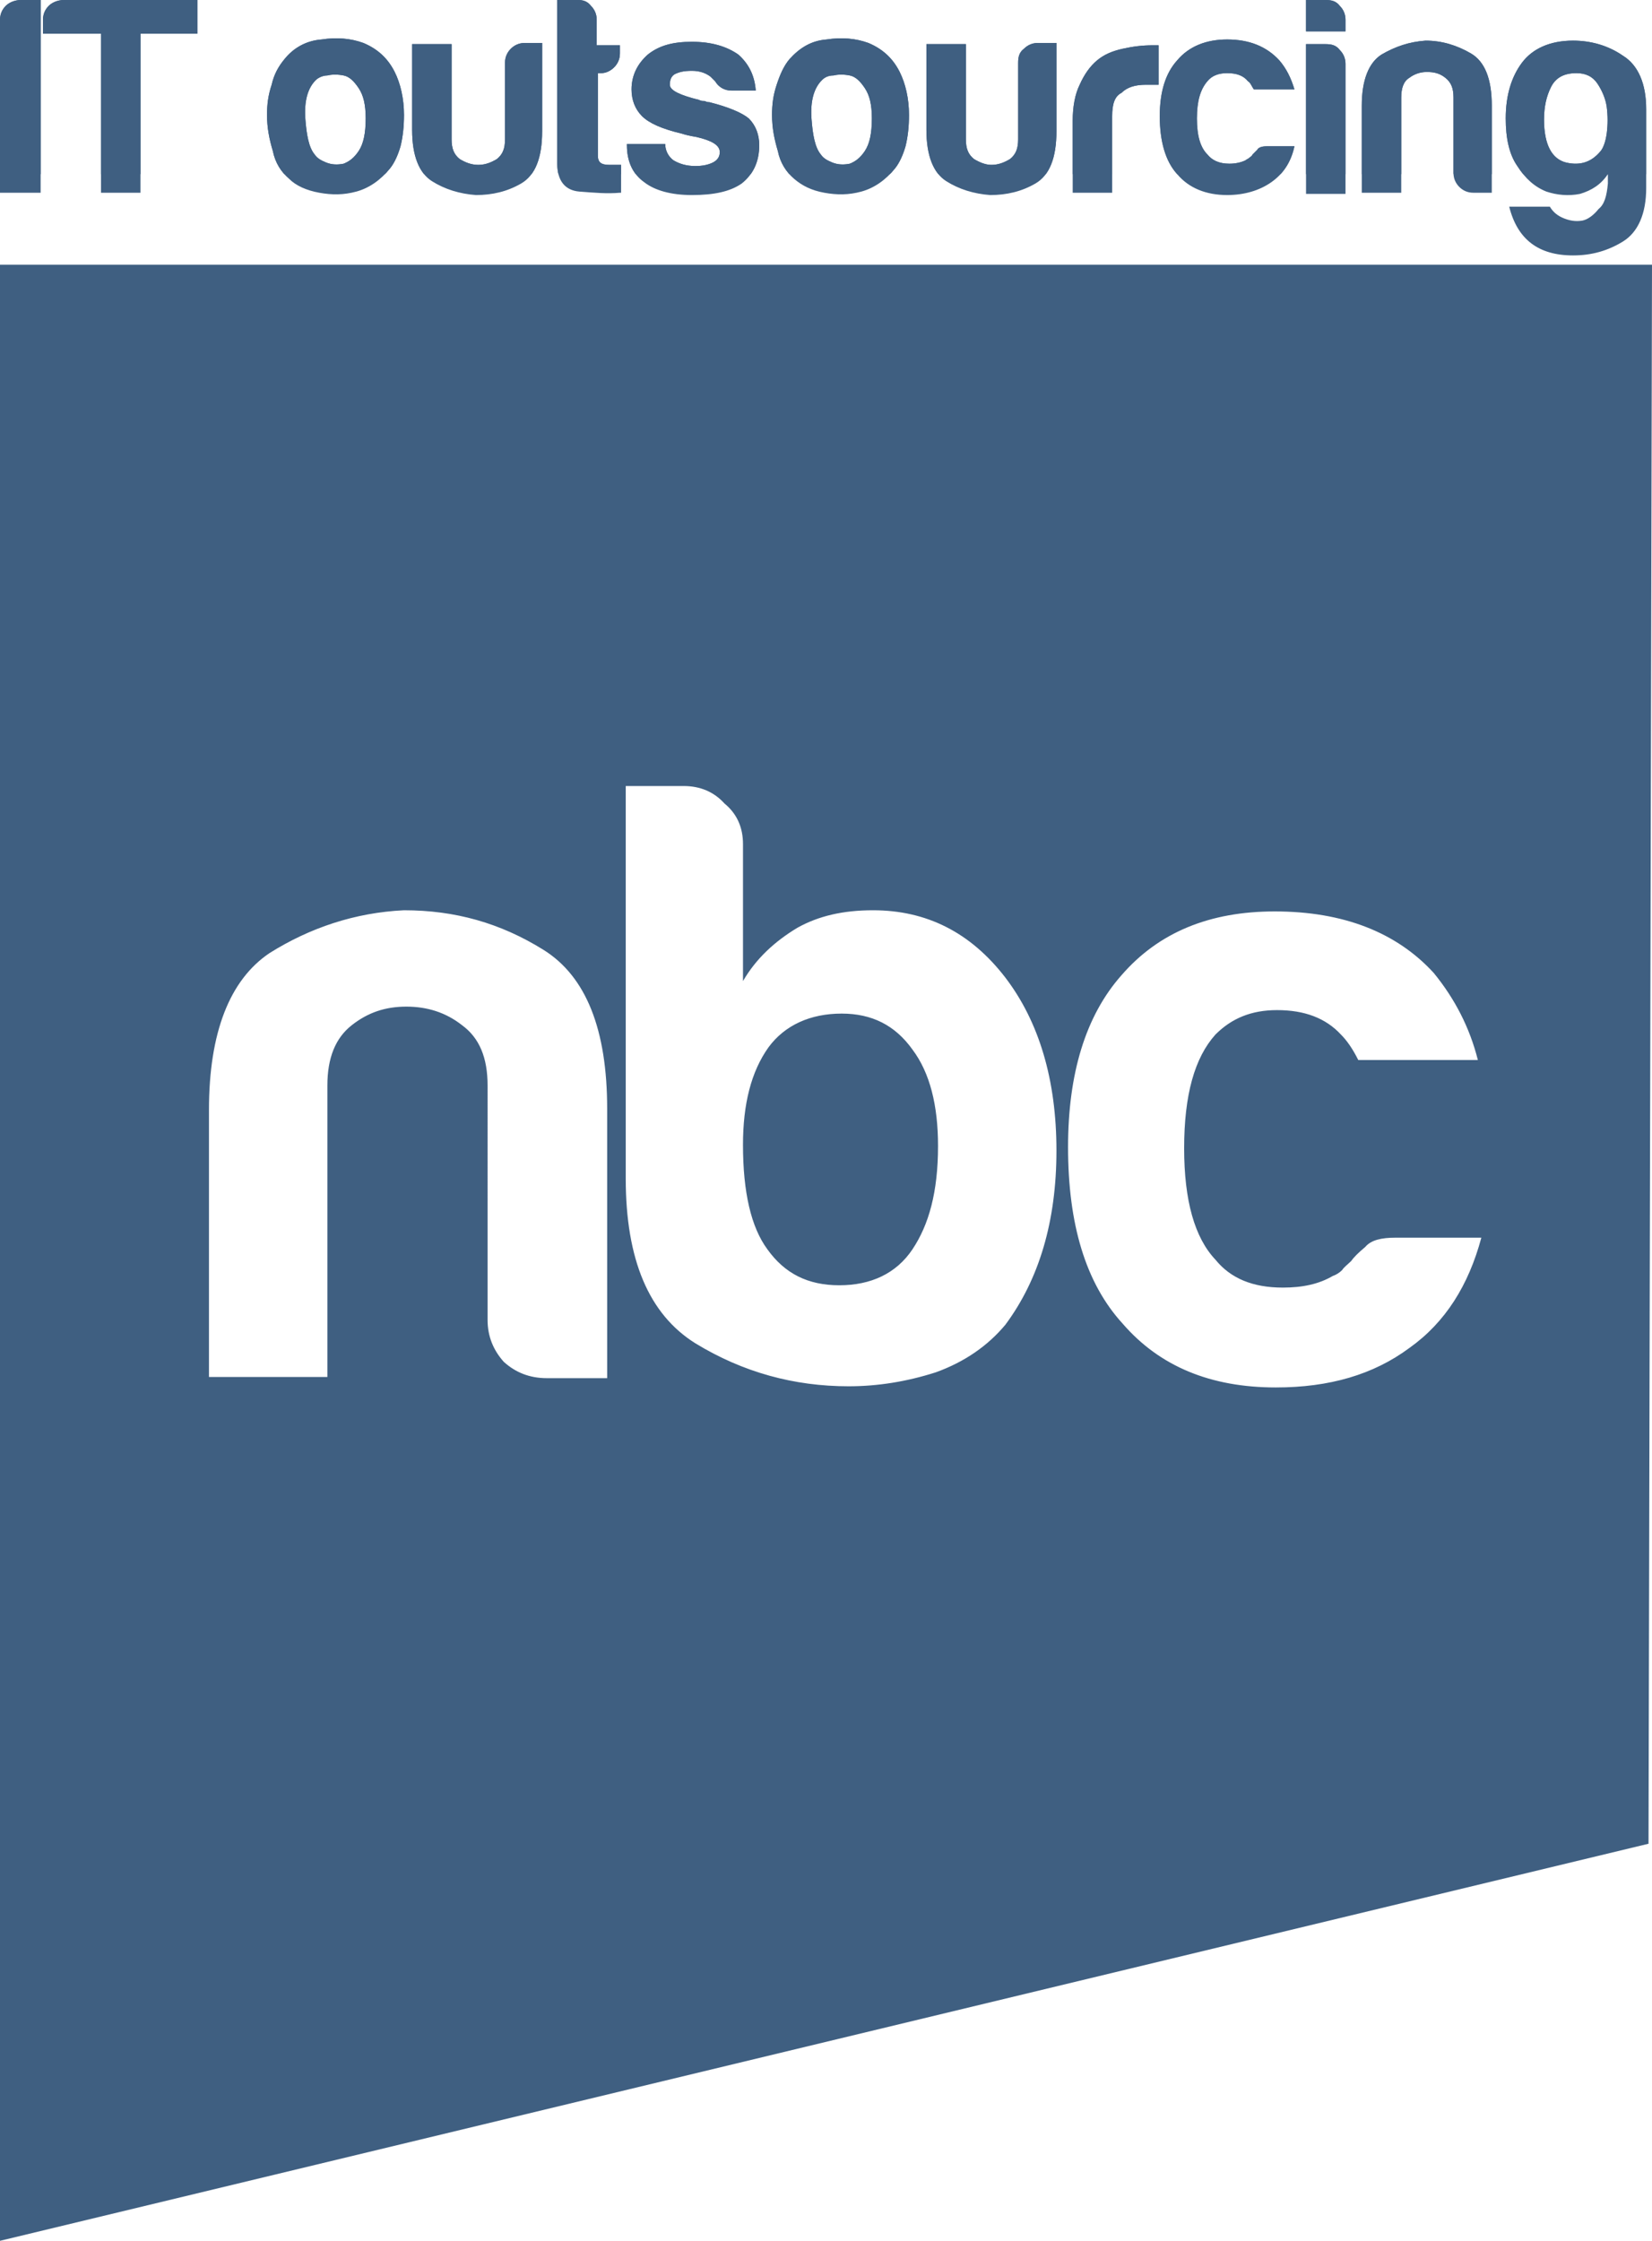 <?xml version="1.0" encoding="utf-8"?>
<!-- Generator: Adobe Illustrator 20.1.0, SVG Export Plug-In . SVG Version: 6.00 Build 0)  -->
<svg version="1.1" id="Warstwa_1" xmlns="http://www.w3.org/2000/svg" xmlns:xlink="http://www.w3.org/1999/xlink" x="0px" y="0px"
	 viewBox="0 0 142.3 193" style="enable-background:new 0 0 142.3 193;" xml:space="preserve">
<style type="text/css">
	.st0{clip-path:url(#SVGID_2_);fill-rule:evenodd;clip-rule:evenodd;fill:#3F5F81;}
</style>
<g>
	<g>
		<defs>
			<path id="SVGID_1_" d="M0,16.6V1.7c0-0.5,0.2-0.9,0.5-1.2S1.3,0,1.8,0h1.7v16.6H0z M8.7,16.6V2.9H3.7V1.7c0-0.5,0.2-0.9,0.5-1.2
				S5,0,5.5,0H17v2.9h-4.9v13.7H8.7z M24.9,15.4c-0.7-0.6-1.2-1.4-1.4-2.4c-0.3-1-0.5-2-0.5-3.1c0-0.9,0.1-1.7,0.4-2.6
				c0.2-0.9,0.6-1.6,1.1-2.2c0.8-1,1.9-1.6,3.2-1.7c1.3-0.2,2.5-0.1,3.6,0.3c1.2,0.5,2.1,1.3,2.7,2.5c0.5,1,0.8,2.3,0.8,3.7
				c0,1-0.1,1.9-0.3,2.7c-0.2,0.7-0.5,1.4-0.9,1.9c-0.8,1-1.8,1.7-2.9,2c-1.1,0.3-2.1,0.3-3.2,0.1C26.4,16.4,25.5,16,24.9,15.4
				L24.9,15.4z M27.2,6.9c-0.7,0.7-1,1.8-0.9,3.3c0.1,1.4,0.3,2.5,0.8,3.1c0.2,0.3,0.5,0.5,1,0.7c0.5,0.2,1,0.2,1.5,0.1
				c0.5-0.2,0.9-0.5,1.3-1.1c0.4-0.6,0.6-1.5,0.6-2.8c0-1.2-0.2-2-0.6-2.6c-0.4-0.6-0.8-1-1.3-1.1c-0.5-0.1-1-0.1-1.4,0
				C27.8,6.5,27.4,6.7,27.2,6.9L27.2,6.9z M46.7,3.8v7.5c0,2.3-0.6,3.8-1.8,4.5c-1.2,0.7-2.5,1-3.9,1c-1.4-0.1-2.7-0.5-3.8-1.2
				c-1.1-0.7-1.7-2.2-1.7-4.4V3.8h3.4V12c0,0.8,0.2,1.3,0.7,1.7c0.5,0.3,1,0.5,1.6,0.5c0.6,0,1.1-0.2,1.6-0.5
				c0.5-0.4,0.7-0.9,0.7-1.7V5.4l0,0c0-0.5,0.2-0.9,0.5-1.2c0.3-0.3,0.7-0.5,1.2-0.5H46.7z M53.4,16.6c-1.1,0.1-2.2,0-3.5-0.1
				c-1.2-0.1-1.9-0.9-1.9-2.4V0h1.8c0.4,0,0.8,0.1,1.1,0.5c0.3,0.3,0.5,0.7,0.5,1.2v2.2h2v0.7c0,0.5-0.2,0.9-0.5,1.2
				c-0.3,0.3-0.7,0.5-1.1,0.5h-0.3v7.1c0,0.6,0.3,0.8,1,0.8h1V16.6z M54,12.4h3.3c0,0.6,0.3,1.1,0.7,1.4c0.5,0.3,1.1,0.5,1.9,0.5
				c0.6,0,1.1-0.1,1.5-0.3c0.4-0.2,0.6-0.5,0.6-0.9c0-0.6-0.7-1-2-1.3c-0.6-0.1-1-0.2-1.3-0.3c-1.7-0.4-2.8-0.9-3.4-1.5
				c-0.6-0.6-0.9-1.4-0.9-2.3c0-1.2,0.5-2.2,1.4-3c1-0.8,2.2-1.1,3.8-1.1c1.7,0,3,0.4,4,1.1c0.9,0.8,1.4,1.8,1.5,3.1h-2.1
				c-0.6,0-1.1-0.3-1.4-0.8l0,0c-0.1-0.1-0.3-0.3-0.4-0.4c-0.4-0.3-0.9-0.5-1.6-0.5c-0.7,0-1.1,0.1-1.5,0.3
				c-0.3,0.2-0.4,0.5-0.4,0.9c0,0.5,0.9,0.9,2.5,1.3c0.2,0.1,0.3,0.1,0.5,0.1c0.2,0.1,0.3,0.1,0.4,0.1c1.6,0.4,2.8,0.9,3.4,1.4
				c0.6,0.6,0.9,1.4,0.9,2.3c0,1.4-0.5,2.5-1.5,3.3c-1,0.7-2.4,1-4.3,1c-1.8,0-3.2-0.4-4.1-1.1C54.5,15,54,13.9,54,12.5V12.4z
				 M68.4,15.4c-0.7-0.6-1.2-1.4-1.4-2.4c-0.3-1-0.5-2-0.5-3.1c0-0.9,0.1-1.7,0.4-2.6c0.3-0.9,0.6-1.6,1.1-2.2
				c0.9-1,1.9-1.6,3.2-1.7c1.3-0.2,2.5-0.1,3.6,0.3c1.2,0.5,2.1,1.3,2.7,2.5c0.5,1,0.8,2.3,0.8,3.7c0,1-0.1,1.9-0.3,2.7
				c-0.2,0.7-0.5,1.4-0.9,1.9c-0.8,1-1.8,1.7-2.9,2c-1.1,0.3-2.1,0.3-3.2,0.1C69.9,16.4,69.1,16,68.4,15.4L68.4,15.4z M70.8,6.9
				c-0.7,0.7-1,1.8-0.9,3.3c0.1,1.4,0.3,2.5,0.8,3.1c0.2,0.3,0.5,0.5,1,0.7c0.5,0.2,1,0.2,1.5,0.1c0.5-0.2,0.9-0.5,1.3-1.1
				c0.4-0.6,0.6-1.5,0.6-2.8c0-1.2-0.2-2-0.6-2.6c-0.4-0.6-0.8-1-1.3-1.1c-0.5-0.1-1-0.1-1.4,0C71.3,6.5,71,6.7,70.8,6.9L70.8,6.9z
				 M91,3.8v7.5c0,2.3-0.6,3.8-1.8,4.5c-1.2,0.7-2.5,1-3.9,1c-1.4-0.1-2.7-0.5-3.8-1.2c-1.1-0.7-1.7-2.2-1.7-4.4V3.8h3.4V12
				c0,0.8,0.2,1.3,0.7,1.7c0.5,0.3,1,0.5,1.5,0.5c0.6,0,1.1-0.2,1.6-0.5c0.5-0.4,0.7-0.9,0.7-1.7V5.4l0,0c0-0.5,0.1-0.9,0.5-1.2
				c0.3-0.3,0.7-0.5,1.2-0.5H91z M92.4,16.6v-6.2c0-1.2,0.2-2.3,0.6-3.1c0.4-0.9,0.9-1.6,1.5-2.1c0.6-0.5,1.3-0.8,2.2-1
				c0.9-0.2,1.7-0.3,2.6-0.3c0.1,0,0.1,0,0.2,0c0.1,0,0.2,0,0.3,0v3.4h-1.1c-0.9,0-1.6,0.2-2.1,0.7C96,8.3,95.8,9,95.8,10v6.6H92.4z
				 M109.1,12.6h2.4c-0.3,1.4-1,2.4-2,3.1c-1,0.7-2.3,1.1-3.8,1.1c-1.8,0-3.3-0.6-4.3-1.8c-1-1.1-1.5-2.8-1.5-5
				c0-2.1,0.5-3.7,1.5-4.8c1-1.2,2.5-1.8,4.3-1.8c1.9,0,3.4,0.6,4.5,1.8c0.6,0.7,1,1.5,1.3,2.5H108c-0.2-0.3-0.3-0.6-0.5-0.7
				c-0.4-0.5-1-0.7-1.8-0.7c-0.7,0-1.3,0.2-1.7,0.7c-0.6,0.7-0.9,1.7-0.9,3.2c0,1.5,0.3,2.5,0.9,3.1c0.4,0.5,1,0.8,1.9,0.8
				c0.5,0,1-0.1,1.4-0.3c0.1-0.1,0.2-0.1,0.3-0.2c0.1-0.1,0.2-0.1,0.3-0.3c0.1-0.1,0.2-0.2,0.4-0.4
				C108.4,12.7,108.7,12.6,109.1,12.6L109.1,12.6z M112.5,3.8h1.7c0.5,0,0.9,0.1,1.2,0.5c0.3,0.3,0.5,0.7,0.5,1.2v11.2h-3.4V3.8z
				 M112.5,0h1.7c0.5,0,0.9,0.1,1.2,0.5c0.3,0.3,0.5,0.7,0.5,1.2v1h-3.4V0z M128.6,16.6h-1.7c-0.5,0-0.9-0.2-1.2-0.5
				c-0.3-0.3-0.5-0.7-0.5-1.2l0,0V8.4c0-0.8-0.2-1.3-0.7-1.7c-0.5-0.4-1-0.5-1.6-0.5c-0.6,0-1.1,0.2-1.5,0.5
				c-0.5,0.3-0.7,0.9-0.7,1.7v8.2h-3.4V9.1c0-2.2,0.6-3.7,1.7-4.4c1.2-0.7,2.4-1.1,3.8-1.2c1.4,0,2.7,0.4,3.9,1.1
				c1.2,0.7,1.8,2.2,1.8,4.5V16.6z M138.5,15.8V15c-0.6,0.9-1.4,1.4-2.4,1.7c-1,0.2-2,0.1-2.9-0.2c-1-0.4-1.8-1.1-2.5-2.2
				c-0.7-1-1-2.4-1-4.1c0-2,0.5-3.6,1.4-4.8c0.9-1.2,2.4-1.9,4.4-1.9c1.5,0,3,0.4,4.3,1.3c1.3,0.8,2,2.4,2,4.6v6.8
				c0,2.2-0.7,3.8-2,4.6c-1.3,0.8-2.7,1.2-4.3,1.2c-3,0-4.8-1.4-5.5-4.2h3.5c0.3,0.5,0.7,0.8,1.2,1c0.5,0.2,1,0.3,1.6,0.2
				c0.5-0.1,1-0.5,1.4-1C138.2,17.6,138.4,16.9,138.5,15.8L138.5,15.8z M133,10.3c0,2.2,0.7,3.4,1.9,3.7c1.3,0.3,2.2-0.1,2.9-0.9
				c0.3-0.3,0.5-0.9,0.6-1.6c0.1-0.8,0.1-1.5,0-2.3c-0.1-0.7-0.4-1.4-0.8-2c-0.4-0.6-1-0.9-1.8-0.9c-1.1,0-1.8,0.4-2.2,1.2
				C133.2,8.3,133,9.2,133,10.3L133,10.3z M0,22.8h142.3l-0.3,136L0,193V22.8z M52.3,118.7h-5.2c-1.5,0-2.7-0.5-3.7-1.4
				c-0.9-1-1.4-2.2-1.4-3.6l0,0V93.5c0-2.4-0.7-4.1-2.2-5.2c-1.4-1.1-3-1.6-4.8-1.6c-1.8,0-3.3,0.5-4.7,1.6
				c-1.4,1.1-2.1,2.8-2.1,5.2v25.1H18V95.6c0-6.7,1.8-11.2,5.2-13.5c3.5-2.2,7.4-3.5,11.6-3.7c4.4,0,8.3,1.1,12,3.4
				s5.5,6.9,5.5,13.7V118.7z M64,72.7v11.8c1.1-1.9,2.7-3.4,4.7-4.6c1.8-1,3.9-1.5,6.5-1.5c4.6,0,8.4,1.9,11.4,5.8
				c2.9,3.8,4.4,8.8,4.4,14.9c0,6.1-1.5,11.1-4.4,15c-1.5,1.8-3.5,3.2-6,4.1c-2.5,0.8-5,1.2-7.5,1.2c-4.7,0-9.1-1.2-13.2-3.7
				c-4-2.5-6-7.2-6-14.2V67.7h5c1.4,0,2.6,0.5,3.5,1.5C63.5,70.1,64,71.3,64,72.7L64,72.7z M80.8,98.7c0-3.5-0.7-6.3-2.2-8.3
				c-1.5-2.1-3.5-3.1-6.1-3.1c-2.7,0-4.9,1-6.3,2.9c-1.5,2.1-2.2,4.9-2.2,8.4c0,4.1,0.7,7.1,2.1,9c1.5,2.1,3.5,3.1,6.2,3.1
				c2.7,0,4.9-1,6.3-3.1S80.8,102.7,80.8,98.7L80.8,98.7z M120.2,106.6h7.4c-1.1,4.1-3.1,7.3-6.2,9.5c-3.1,2.3-6.9,3.4-11.5,3.4
				c-5.6,0-10-1.8-13.2-5.5c-3.2-3.5-4.7-8.6-4.7-15.2c0-6.3,1.5-11.3,4.6-14.8c3.2-3.7,7.6-5.5,13.2-5.5c5.9,0,10.5,1.8,13.7,5.3
				c1.8,2.2,3.1,4.7,3.8,7.5h-10.3c-0.5-1-1-1.7-1.5-2.2c-1.3-1.4-3.1-2.1-5.5-2.1c-2.2,0-3.9,0.7-5.3,2.1c-1.8,2-2.7,5.2-2.7,9.8
				c0,4.5,0.9,7.7,2.7,9.6c1.3,1.6,3.2,2.4,5.8,2.4c1.7,0,3.1-0.3,4.3-1c0.3-0.1,0.6-0.3,0.8-0.5c0.2-0.3,0.5-0.5,0.8-0.8
				c0.2-0.3,0.6-0.7,1.2-1.2C118.1,106.8,119,106.6,120.2,106.6L120.2,106.6z"/>
		</defs>
		<use xlink:href="#SVGID_1_"  style="overflow:visible;fill-rule:evenodd;clip-rule:evenodd;fill:#3F5F81;"/>
		<clipPath id="SVGID_2_">
			<use xlink:href="#SVGID_1_"  style="overflow:visible;"/>
		</clipPath>
		<polyline class="st0" points="142.3,0 142.3,15 0,15 0,0 		"/>
	</g>
</g>
</svg>
